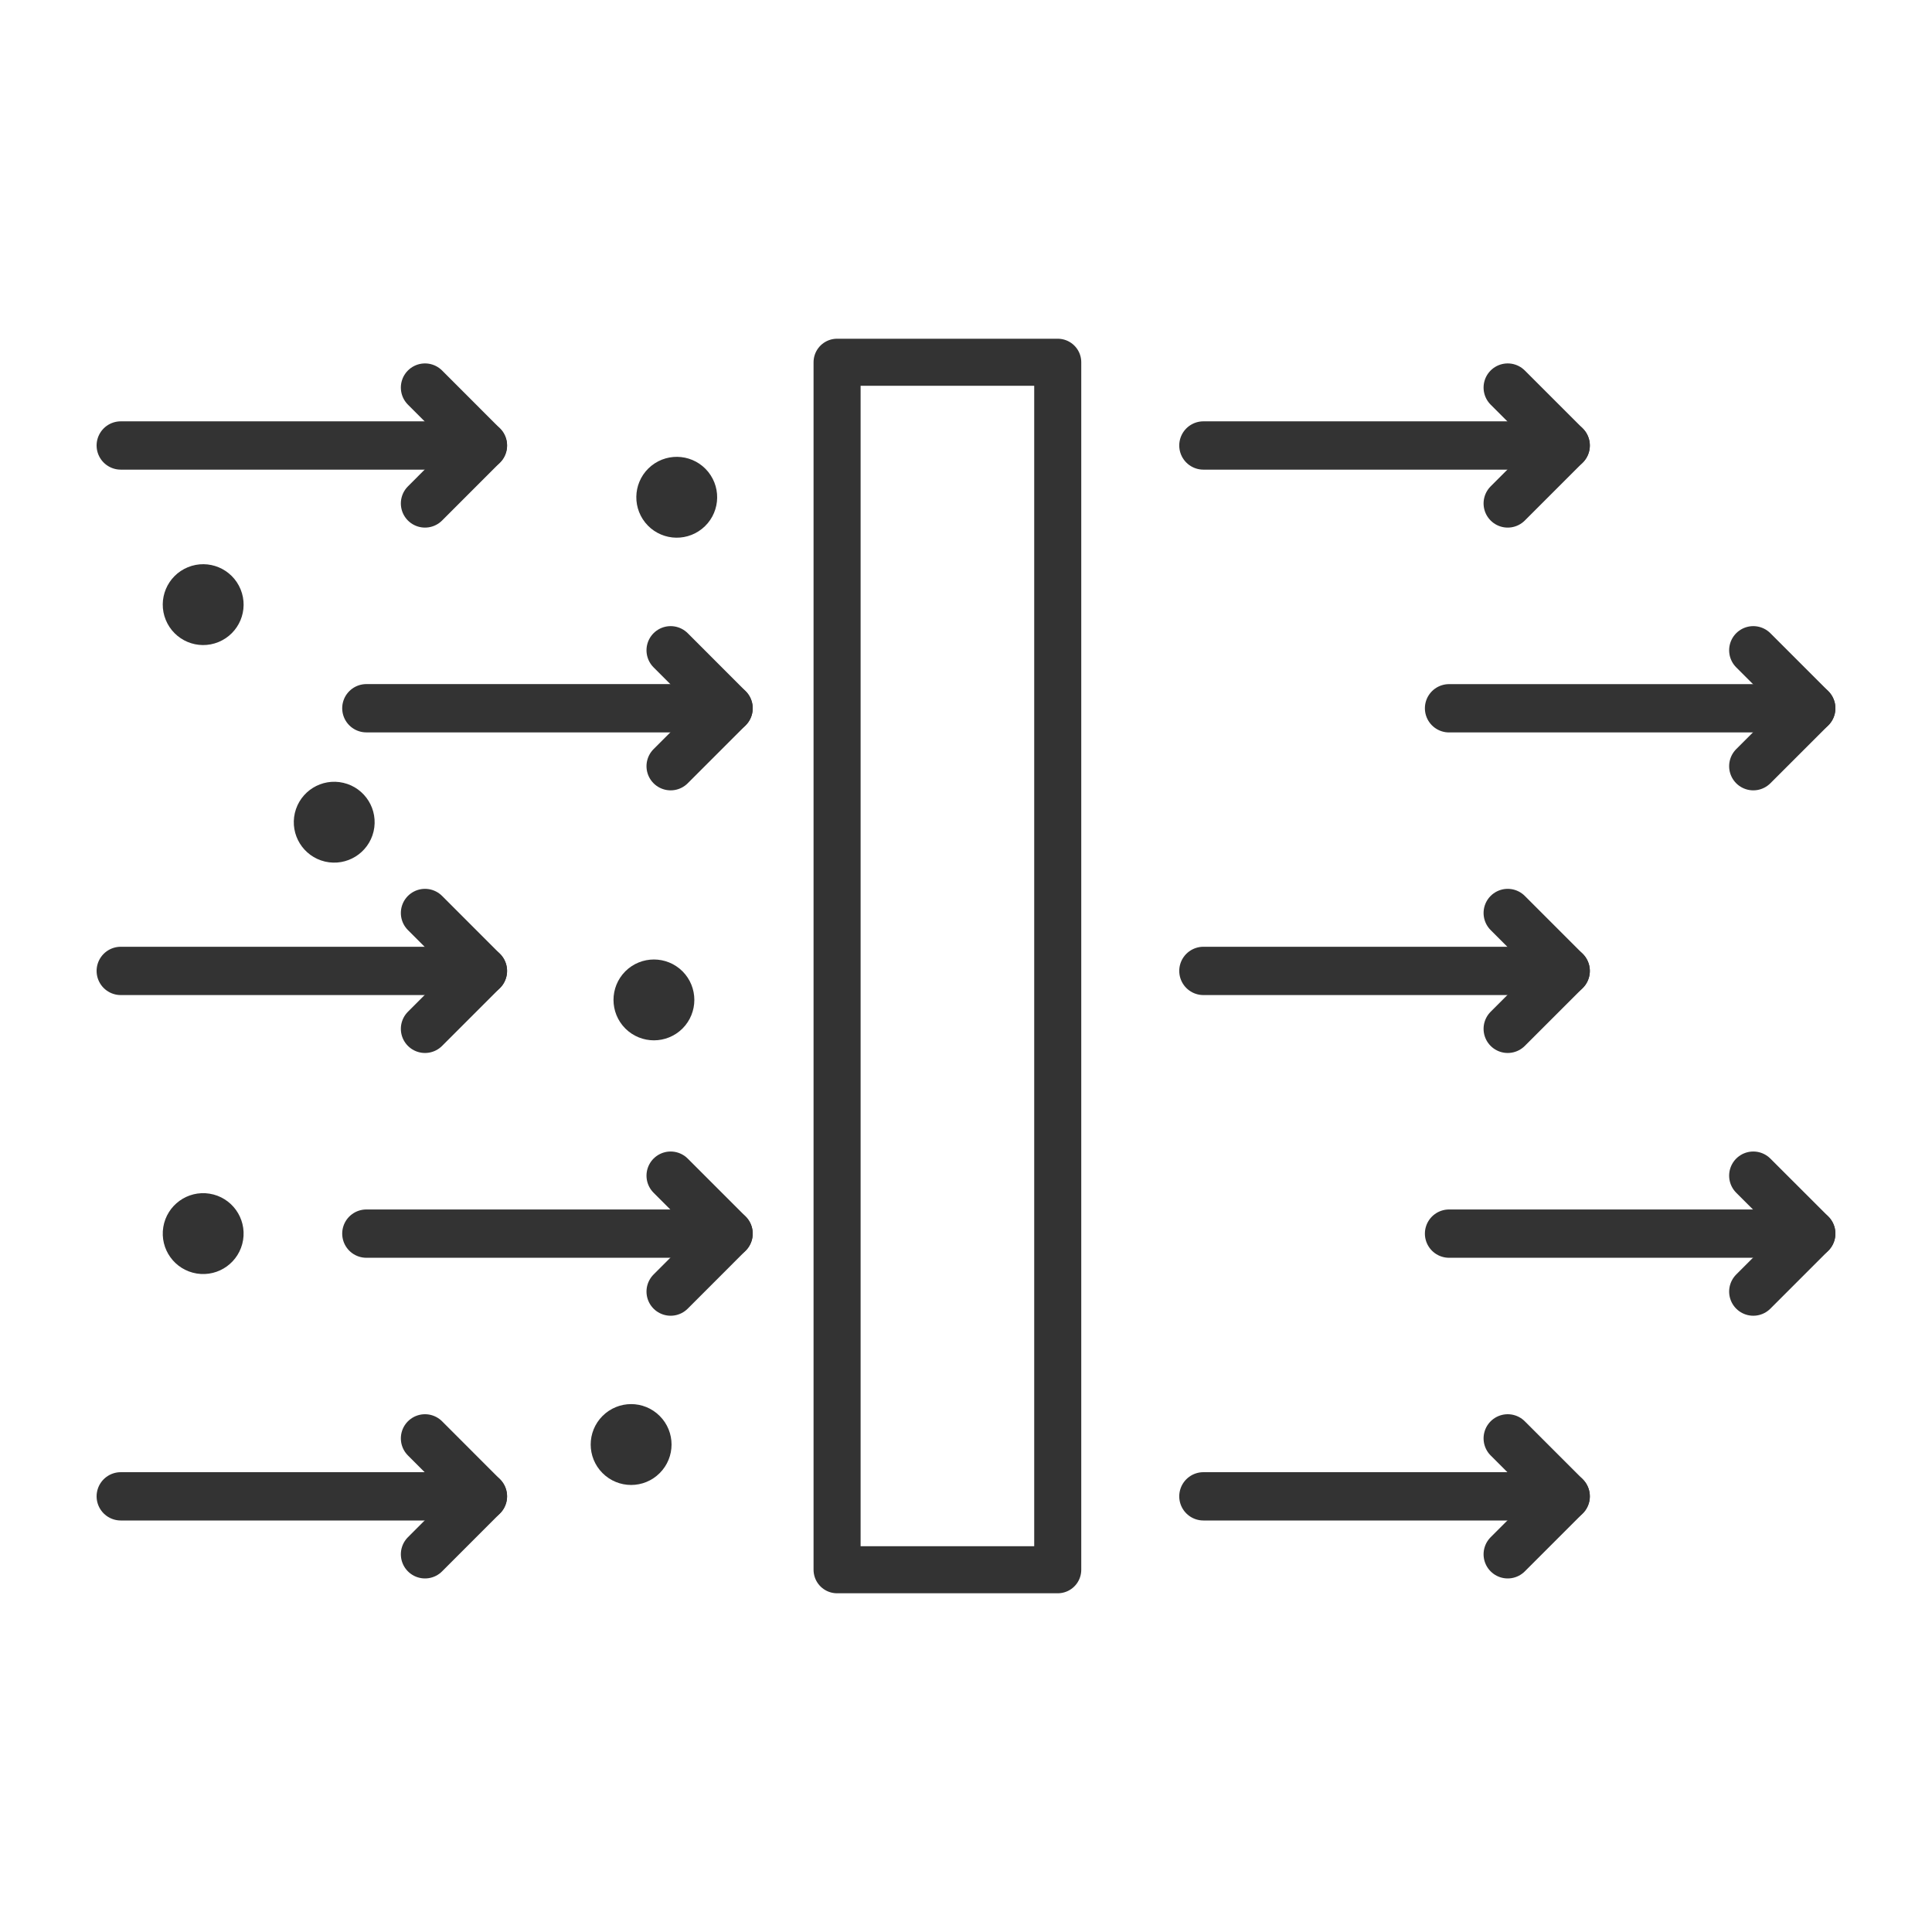 <svg width="48" height="48" viewBox="0 0 48 48" fill="none" xmlns="http://www.w3.org/2000/svg">
<path d="M26.279 9H20.797V39H26.279V9Z" stroke="#333333" stroke-width="1.169" stroke-linecap="round" stroke-linejoin="round"/>
<path d="M3 11.068H11.678" stroke="#333333" stroke-width="1.2" stroke-linecap="round" stroke-linejoin="round"/>
<path d="M10.559 9.629L11.998 11.069" stroke="#333333" stroke-width="1.2" stroke-linecap="round" stroke-linejoin="round"/>
<path d="M10.559 12.508L11.998 11.068" stroke="#333333" stroke-width="1.2" stroke-linecap="round" stroke-linejoin="round"/>
<path d="M9.102 17.596H17.78" stroke="#333333" stroke-width="1.2" stroke-linecap="round" stroke-linejoin="round"/>
<path d="M16.662 16.156L18.101 17.596" stroke="#333333" stroke-width="1.2" stroke-linecap="round" stroke-linejoin="round"/>
<path d="M16.662 19.036L18.101 17.597" stroke="#333333" stroke-width="1.2" stroke-linecap="round" stroke-linejoin="round"/>
<path d="M3 24.122H11.678" stroke="#333333" stroke-width="1.2" stroke-linecap="round" stroke-linejoin="round"/>
<path d="M10.559 22.683L11.998 24.123" stroke="#333333" stroke-width="1.2" stroke-linecap="round" stroke-linejoin="round"/>
<path d="M10.559 25.561L11.998 24.122" stroke="#333333" stroke-width="1.2" stroke-linecap="round" stroke-linejoin="round"/>
<path d="M3 37.176H11.678" stroke="#333333" stroke-width="1.2" stroke-linecap="round" stroke-linejoin="round"/>
<path d="M10.559 35.736L11.998 37.176" stroke="#333333" stroke-width="1.2" stroke-linecap="round" stroke-linejoin="round"/>
<path d="M10.559 38.616L11.998 37.176" stroke="#333333" stroke-width="1.2" stroke-linecap="round" stroke-linejoin="round"/>
<path d="M9.102 30.649H17.78" stroke="#333333" stroke-width="1.2" stroke-linecap="round" stroke-linejoin="round"/>
<path d="M16.662 29.209L18.101 30.648" stroke="#333333" stroke-width="1.2" stroke-linecap="round" stroke-linejoin="round"/>
<path d="M16.662 32.089L18.101 30.649" stroke="#333333" stroke-width="1.2" stroke-linecap="round" stroke-linejoin="round"/>
<path d="M29.898 11.068H38.575" stroke="#333333" stroke-width="1.2" stroke-linecap="round" stroke-linejoin="round"/>
<path d="M37.459 9.629L38.899 11.069" stroke="#333333" stroke-width="1.2" stroke-linecap="round" stroke-linejoin="round"/>
<path d="M37.459 12.508L38.899 11.068" stroke="#333333" stroke-width="1.2" stroke-linecap="round" stroke-linejoin="round"/>
<path d="M36.001 17.597H44.679" stroke="#333333" stroke-width="1.2" stroke-linecap="round" stroke-linejoin="round"/>
<path d="M43.56 16.156L45 17.596" stroke="#333333" stroke-width="1.2" stroke-linecap="round" stroke-linejoin="round"/>
<path d="M43.56 19.036L45 17.597" stroke="#333333" stroke-width="1.2" stroke-linecap="round" stroke-linejoin="round"/>
<path d="M29.898 24.122H38.575" stroke="#333333" stroke-width="1.2" stroke-linecap="round" stroke-linejoin="round"/>
<path d="M37.459 22.683L38.899 24.123" stroke="#333333" stroke-width="1.2" stroke-linecap="round" stroke-linejoin="round"/>
<path d="M37.459 25.561L38.899 24.122" stroke="#333333" stroke-width="1.2" stroke-linecap="round" stroke-linejoin="round"/>
<path d="M29.898 37.176H38.575" stroke="#333333" stroke-width="1.2" stroke-linecap="round" stroke-linejoin="round"/>
<path d="M37.459 35.736L38.899 37.176" stroke="#333333" stroke-width="1.2" stroke-linecap="round" stroke-linejoin="round"/>
<path d="M37.459 38.616L38.899 37.176" stroke="#333333" stroke-width="1.2" stroke-linecap="round" stroke-linejoin="round"/>
<path d="M36.001 30.649H44.679" stroke="#333333" stroke-width="1.2" stroke-linecap="round" stroke-linejoin="round"/>
<path d="M43.56 29.209L45 30.648" stroke="#333333" stroke-width="1.2" stroke-linecap="round" stroke-linejoin="round"/>
<path d="M43.56 32.089L45 30.649" stroke="#333333" stroke-width="1.2" stroke-linecap="round" stroke-linejoin="round"/>
<path d="M5.263 15.547C5.553 15.428 5.692 15.097 5.573 14.807C5.454 14.517 5.123 14.378 4.833 14.497C4.543 14.616 4.404 14.947 4.523 15.237C4.642 15.527 4.973 15.666 5.263 15.547Z" fill="#333333" stroke="#333333" stroke-width="0.874" stroke-linecap="round" stroke-linejoin="round"/>
<path d="M8.856 20.557C8.927 20.252 8.738 19.946 8.433 19.875C8.128 19.803 7.823 19.993 7.751 20.298C7.68 20.603 7.869 20.908 8.174 20.98C8.479 21.051 8.784 20.862 8.856 20.557Z" fill="#333333" stroke="#333333" stroke-width="0.874" stroke-linecap="round" stroke-linejoin="round"/>
<path d="M17.168 12.797C17.413 12.601 17.452 12.244 17.256 11.999C17.06 11.755 16.703 11.716 16.458 11.912C16.214 12.108 16.175 12.465 16.371 12.71C16.567 12.954 16.924 12.993 17.168 12.797Z" fill="#333333" stroke="#333333" stroke-width="0.874" stroke-linecap="round" stroke-linejoin="round"/>
<path d="M16.648 25.244C16.869 25.022 16.869 24.663 16.648 24.441C16.426 24.22 16.067 24.22 15.845 24.441C15.624 24.663 15.624 25.022 15.845 25.244C16.067 25.465 16.426 25.465 16.648 25.244Z" fill="#333333" stroke="#333333" stroke-width="0.874" stroke-linecap="round" stroke-linejoin="round"/>
<path d="M5.608 30.739C5.658 30.43 5.448 30.138 5.138 30.088C4.829 30.038 4.538 30.249 4.488 30.558C4.438 30.867 4.648 31.159 4.958 31.209C5.267 31.259 5.558 31.048 5.608 30.739Z" fill="#333333" stroke="#333333" stroke-width="0.874" stroke-linecap="round" stroke-linejoin="round"/>
<path d="M16.081 36.29C16.303 36.069 16.303 35.709 16.081 35.488C15.86 35.266 15.501 35.266 15.279 35.488C15.057 35.709 15.057 36.069 15.279 36.29C15.501 36.512 15.86 36.512 16.081 36.29Z" fill="#333333" stroke="#333333" stroke-width="0.874" stroke-linecap="round" stroke-linejoin="round"/>
</svg>
